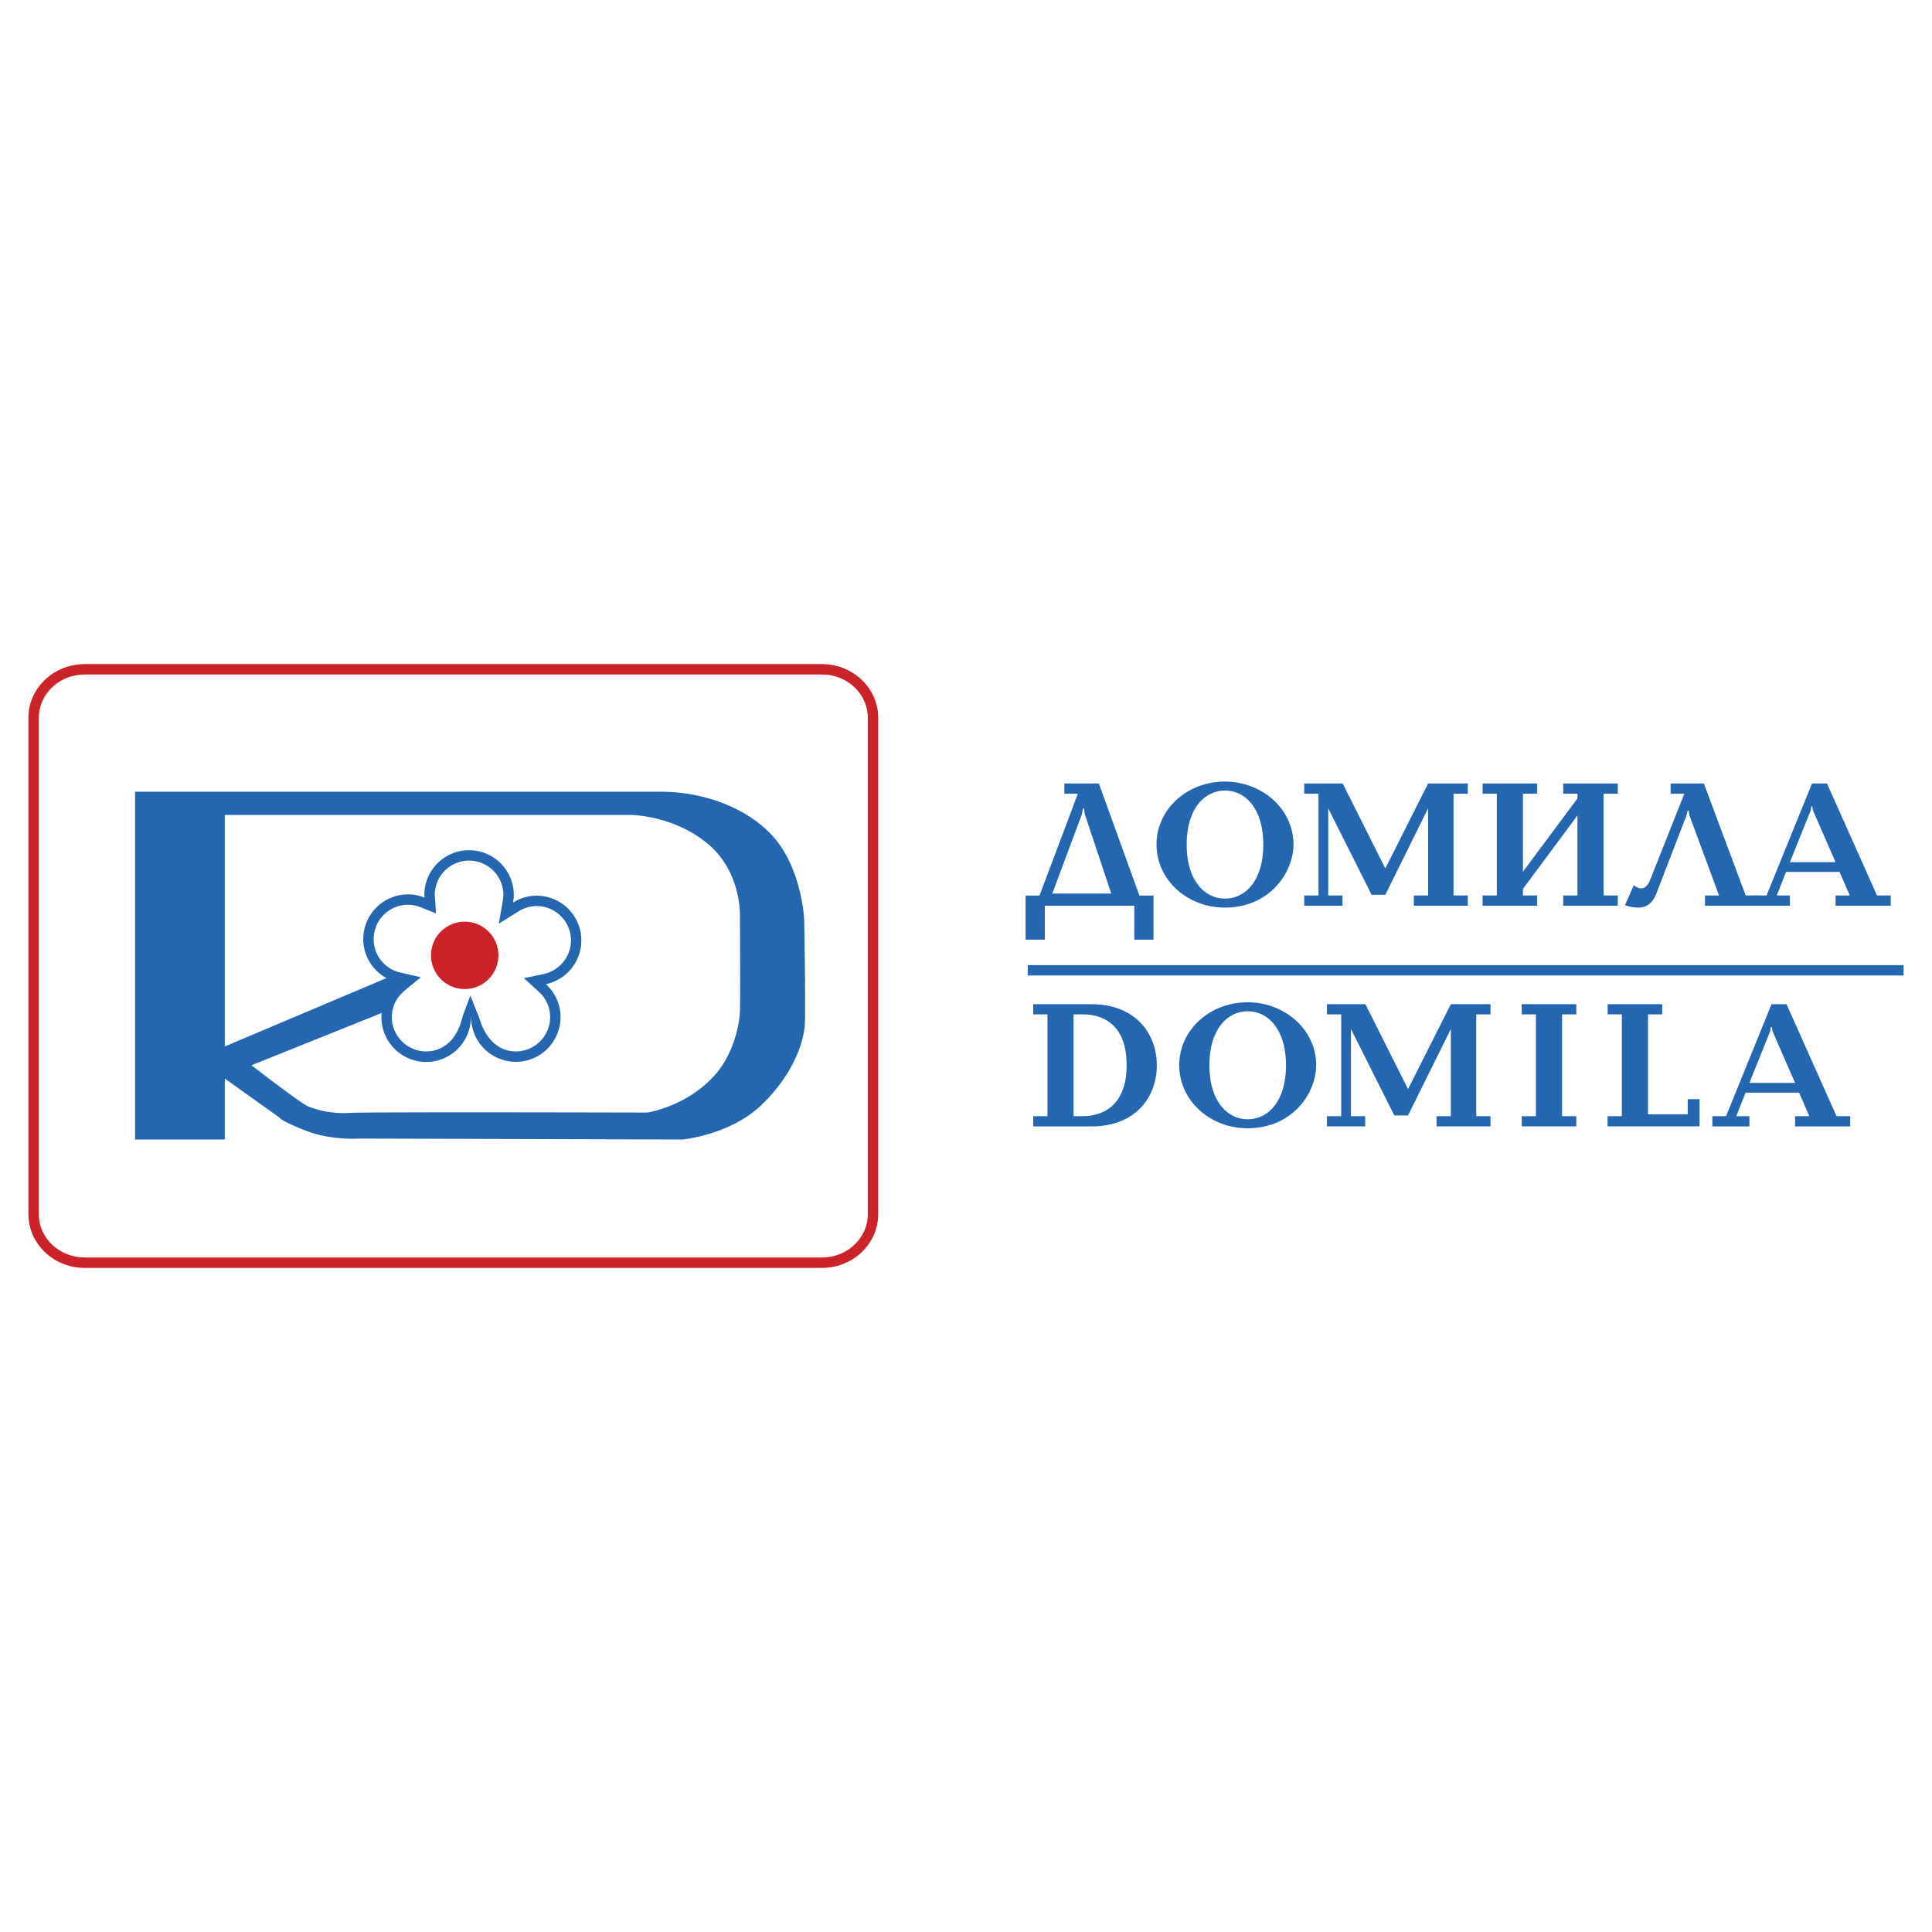 <svg xmlns="http://www.w3.org/2000/svg" width="2500" height="2500" viewBox="0 0 192.756 192.756"><g fill-rule="evenodd" clip-rule="evenodd"><path fill="#fff" d="M0 0h192.756v192.756H0V0z"/><path d="M8.446 126.498c-3.094 0-5.611-2.402-5.611-5.354V71.612c0-2.952 2.518-5.354 5.611-5.354h73.562c3.094 0 5.61 2.402 5.61 5.354v49.533c0 2.951-2.517 5.354-5.61 5.354H8.446v-.001z" fill="#cc2229"/><path d="M82.008 125.461c2.526 0 4.573-1.934 4.573-4.316V71.612c0-2.384-2.047-4.317-4.573-4.317H8.446c-2.526 0-4.574 1.934-4.574 4.317v49.533c0 2.383 2.047 4.316 4.574 4.316h73.562z" fill="#fff"/><path d="M77.373 83.739c-2.234-2.719-6.522-4.749-11.495-4.749H13.476v34.699h8.952v-6.08l5.422 3.867s.114.334 2.655 1.328 5.273.791 5.273.791l32.311.094s4.644-.438 7.738-3.314c3.095-2.875 4.433-6.242 4.483-8.447.065-2.916-.078-10.232-.078-10.232s-.222-4.749-2.859-7.957zm-3.552 17.241c-.058 1.336-.678 4.393-2.715 6.521-2.852 2.982-6.547 3.502-6.547 3.502s-27.975-.078-29.743.033-3.319-.33-4.092-.662c-.773-.332-5.636-4.092-5.636-4.092l12.934-5.191.061-.091a4.463 4.463 0 1 0 8.899.475h.019a4.463 4.463 0 1 0 8.926 0c0-1.305-.57-2.469-1.463-3.285a4.462 4.462 0 0 0-.926-8.827c-.867 0-1.67.258-2.354.686.042-.248.077-.5.077-.76a4.463 4.463 0 0 0-8.926 0c0 .092.021.179.027.27a4.432 4.432 0 0 0-1.657-.326 4.464 4.464 0 0 0-4.463 4.464c0 1.682.94 3.13 2.315 3.888l-16.128 6.82V81.306h40.466s4.375 0 7.847 2.987c3.139 2.701 3.08 6.852 3.08 6.852s.056 8.498-.001 9.835zm-33.885-3.953a3.406 3.406 0 0 1-2.657-3.332 3.43 3.43 0 0 1 3.426-3.426c.428 0 .854.084 1.271.251l1.521.61-.1-1.636c-.005-.079-.015-.146-.021-.194l-.003-.022a3.429 3.429 0 0 1 3.425-3.416 3.43 3.43 0 0 1 3.426 3.426c0 .199-.031.407-.062.583l-.393 2.283 1.964-1.228a3.41 3.41 0 0 1 1.805-.528 3.43 3.43 0 0 1 3.427 3.426 3.44 3.44 0 0 1-2.715 3.351l-1.976.418 1.491 1.361a3.385 3.385 0 0 1 1.125 2.52 3.43 3.43 0 0 1-3.426 3.426c-1.89 0-3.111-1.482-3.63-3.297l-.907-2.268-.778 2.074c-.454 2.074-1.74 3.49-3.63 3.49s-3.426-1.537-3.426-3.426c0-1.014.462-1.975 1.268-2.635l1.633-1.34-2.058-.471z" fill="#2467b0"/><path d="M46.366 98.678a3.362 3.362 0 1 0-.002-6.724 3.362 3.362 0 0 0 .002 6.724z" fill="#cc2229"/><path d="M107.938 81.25l.109-.584h.109l.072.565 2.643 7.921h-5.883l2.95-7.902zm1.695-3.083h-3.443v1.021h1.348l-3.826 10.163h-1.389v4.401h1.918v-3.389h8.926v3.389h1.918v-4.401h-1.406l-4.046-11.184zM118.396 84.274c0-3.707 1.873-5.397 3.803-5.397 2.148 0 3.84 1.908 3.84 5.397 0 3.471-1.691 5.379-3.84 5.379-1.929 0-3.803-1.708-3.803-5.379zm-3.009-.018c0 3.543 3.082 6.294 6.812 6.294 4.533 0 6.85-3.55 6.85-6.294 0-3.544-3.119-6.276-6.85-6.276s-6.812 2.732-6.812 6.276zM142.484 78.167h3.957v1.021h-1.421v10.154h1.421v1.021h-5.38v-1.021h1.423v-8.696l-4.271 8.624h-1.369l-4.326-8.624v8.696h1.423v1.021h-3.818v-1.021h1.422V79.188h-1.422v-1.021h3.836l4.254 8.477 4.271-8.477zM157.383 79.662v-.474h-1.42v-1.021h5.445v1.021h-1.42v10.154h1.42v1.021h-5.445v-1.021h1.42v-7.985l-5.438 7.329v.656h1.418v1.021h-5.445v-1.021h1.42V79.188h-1.42v-1.021h5.445v1.021h-1.418v7.784l5.438-7.31zM168.266 81.344l-2.953 7.654c-.271.694-.674 1.552-1.895 1.552a4.21 4.21 0 0 1-1.293-.237l.875-1.99c.182.146.492.31.746.31.492 0 .748-.511.893-.857l3.408-8.588h-1.367v-1.021h3.316l4.174 11.175h1.221v1.021h-5.285v-1.021h1.404l-2.953-7.985-.072-.492h-.109l-.11.479z" fill="#2467b0"/><path d="M180.656 80.853l.055-.402h.109l.055.402 2.26 5.168h-4.557l2.078-5.168zm2.879 6.141l1.021 2.349h-1.422v1.021h5.502v-1.021h-1.365l-4.994-11.175h-1.494l-4.537 11.175h-1.367v1.021h3.699v-1.021h-1.311l.93-2.349h5.338zM107.111 101.205h.91c.783 0 4.385.055 4.385 5.068 0 4.996-3.621 5.088-4.385 5.088h-.91v-10.156zm-4.027-1.019v1.02h1.422v10.156h-1.422v1.02h5.811c4.441 0 6.521-2.971 6.521-6.088 0-3.137-2.098-6.107-6.521-6.107h-5.811v-.001zM120.66 106.293c0-3.707 1.875-5.398 3.805-5.398 2.148 0 3.84 1.908 3.84 5.398 0 3.471-1.691 5.379-3.84 5.379-1.93 0-3.805-1.709-3.805-5.379zm-3.008-.02c0 3.545 3.082 6.295 6.812 6.295 4.533 0 6.85-3.551 6.85-6.295 0-3.543-3.119-6.275-6.85-6.275s-6.812 2.732-6.812 6.275zM144.75 100.186h3.955v1.019h-1.42v10.156h1.42v1.02h-5.379v-1.02h1.424v-8.697l-4.271 8.623h-1.37l-4.326-8.623v8.697h1.424v1.02h-3.818v-1.02h1.422v-10.156h-1.422v-1.019h3.836l4.254 8.476 4.271-8.476zM155.848 111.361h1.422v1.02h-5.45v-1.02h1.42v-10.156h-1.42v-1.019h5.45v1.019h-1.422v10.156zM161.812 111.361v-10.156h-1.419v-1.019h5.445v1.019h-1.418v9.965h3.965v-1.504h1.183v2.715h-9.183v-1.02h1.427zM176.617 102.871l.055-.402h.109l.055.402 2.26 5.168h-4.557l2.078-5.168zm2.879 6.141l1.02 2.35h-1.42v1.02h5.502v-1.02h-1.365l-4.994-11.176h-1.494l-4.537 11.176h-1.365v1.02h3.697v-1.02h-1.311l.93-2.35h5.337zM189.922 97.326v-1.037h-87.379v1.037h87.379z" fill="#2467b0"/></g></svg>